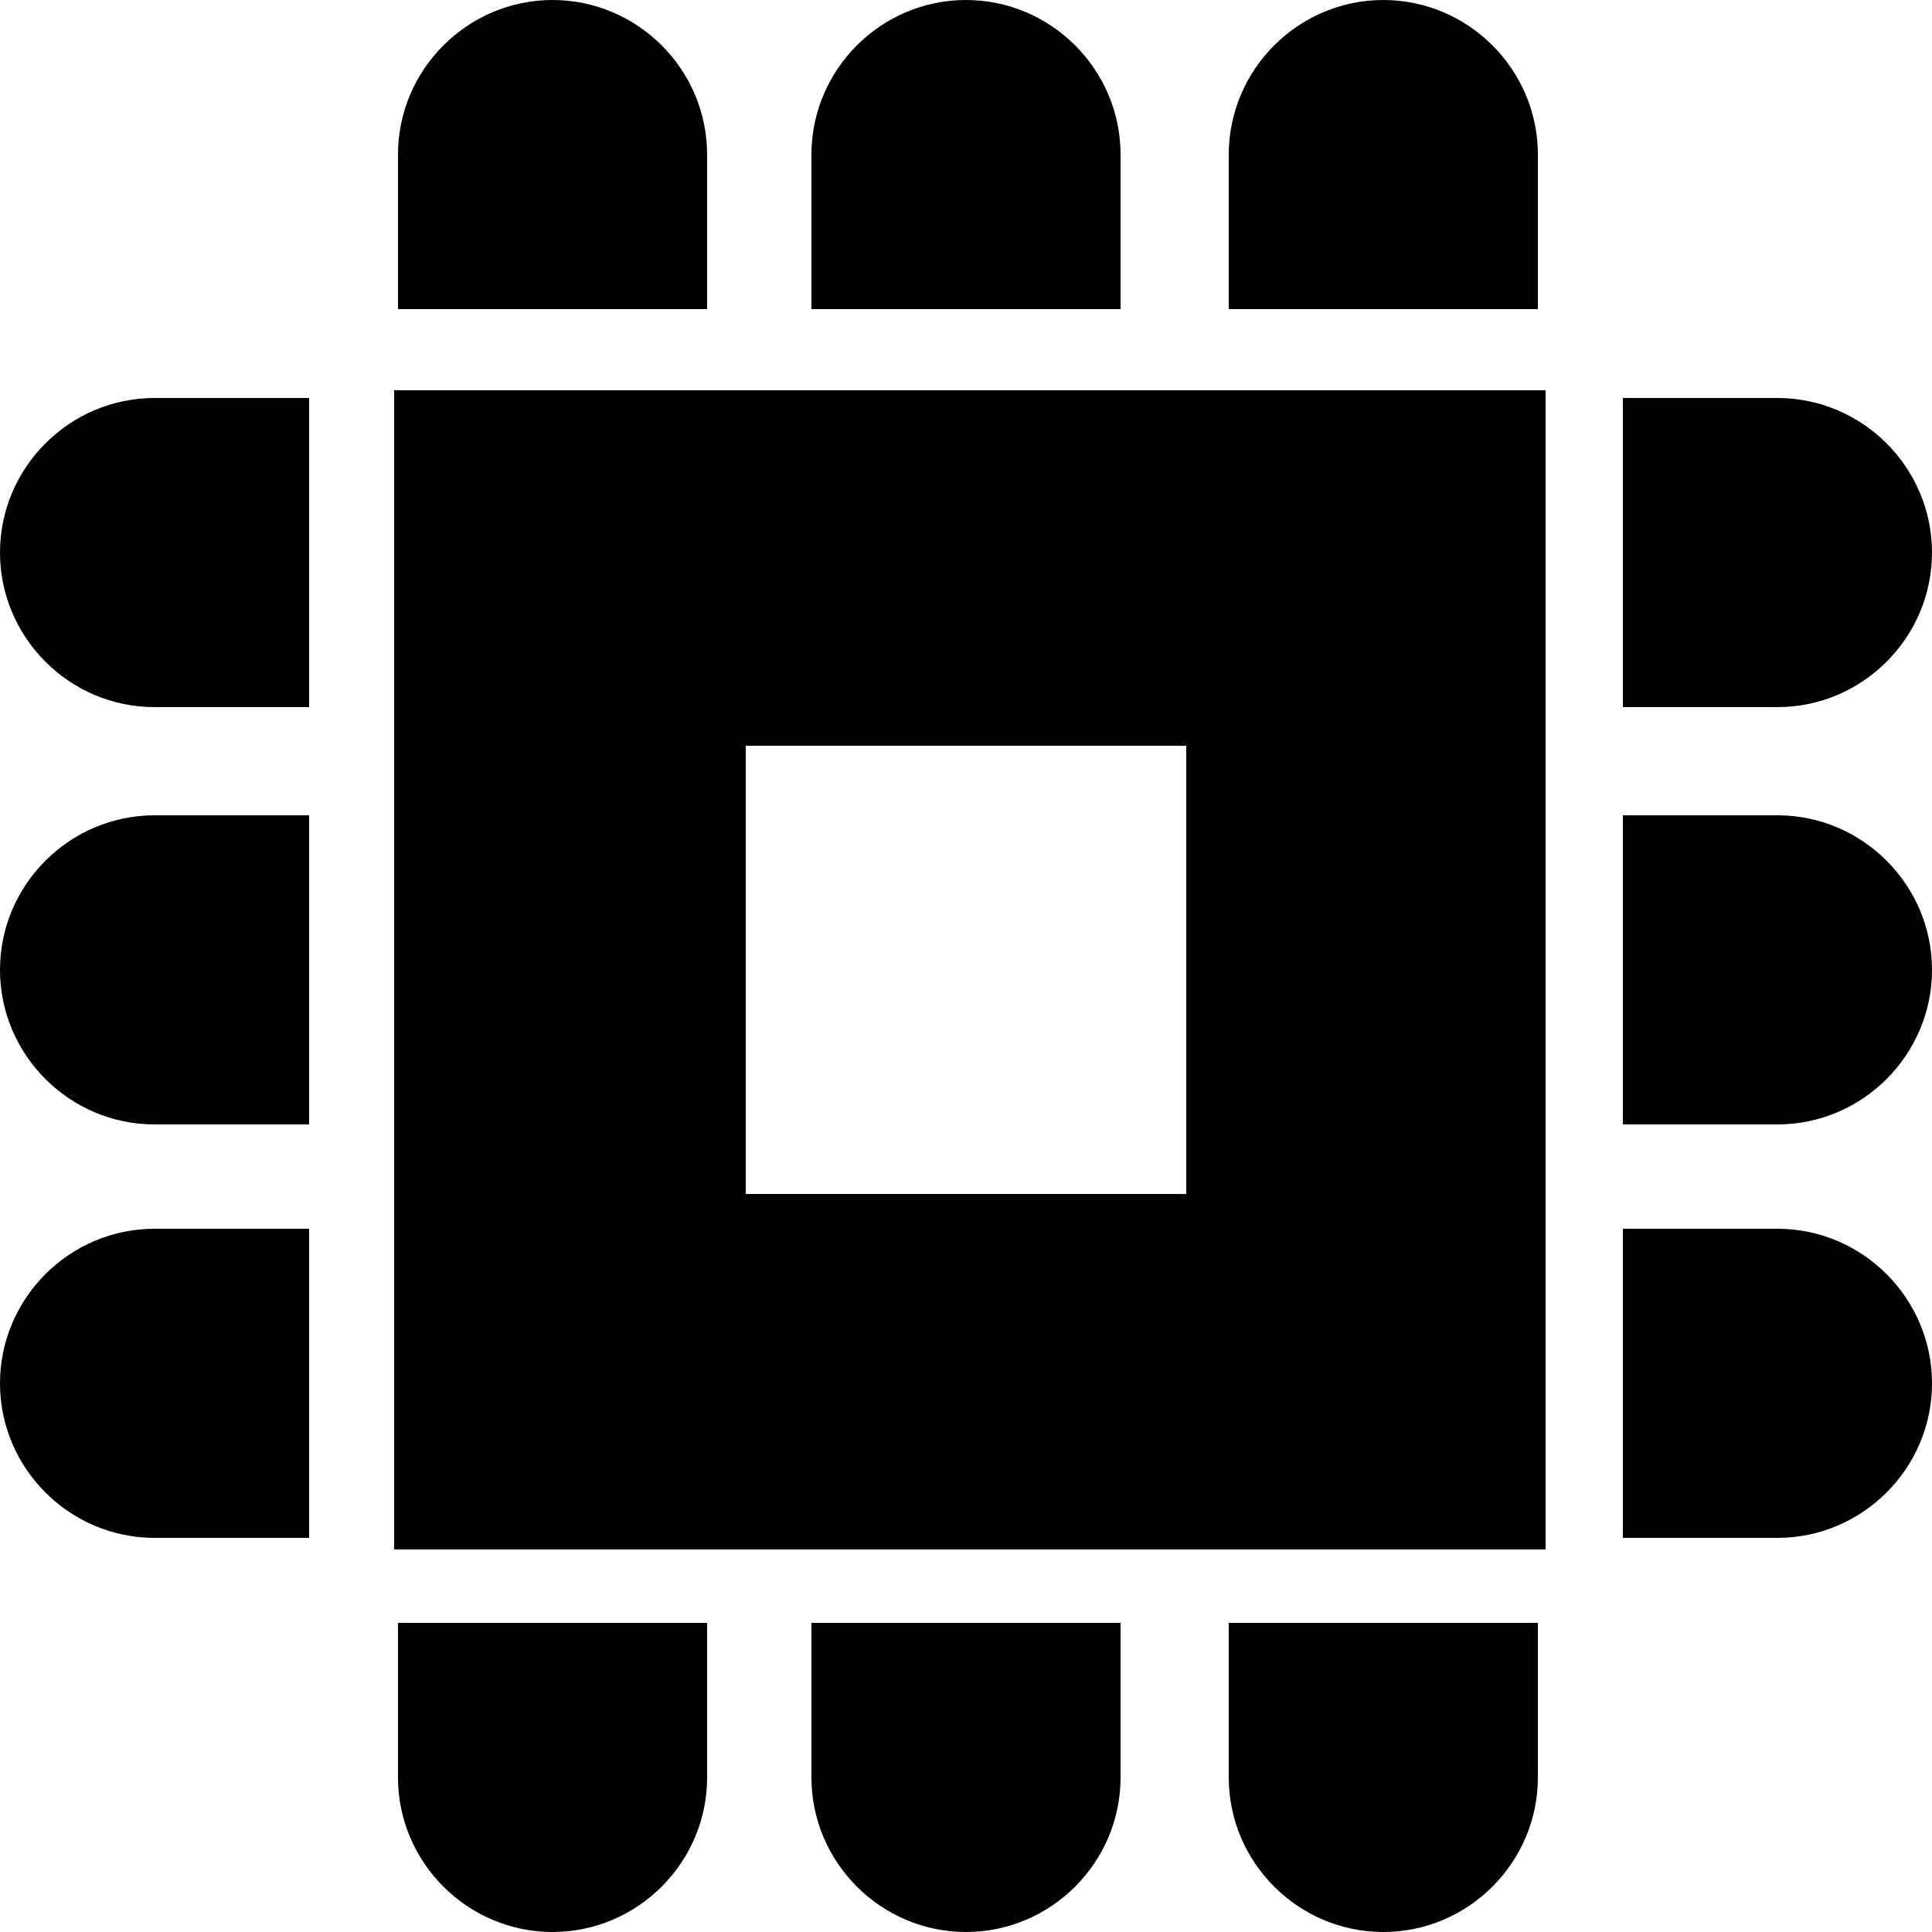 <?xml version="1.0" encoding="utf-8"?>
<!-- Generator: Adobe Illustrator 21.0.0, SVG Export Plug-In . SVG Version: 6.00 Build 0)  -->
<svg version="1.1" id="Ebene_1" xmlns="http://www.w3.org/2000/svg" xmlns:xlink="http://www.w3.org/1999/xlink" x="0px" y="0px"
	 viewBox="0 0 50 50" style="enable-background:new 0 0 50 50;" xml:space="preserve">
<g>
	<path d="M8,21.1H4c-2.2,0-4,1.8-4,4s1.8,4,4,4h4V21.1z"/>
	<path d="M8,31.8H4c-2.2,0-4,1.8-4,4c0,2.2,1.8,4,4,4h4V31.8z"/>
	<path d="M8,10.3H4c-2.2,0-4,1.8-4,4s1.8,4,4,4h4V10.3z"/>
	<path d="M42,21.1h4c2.2,0,4,1.8,4,4s-1.8,4-4,4h-4V21.1z"/>
	<path d="M42,31.8h4c2.2,0,4,1.8,4,4c0,2.2-1.8,4-4,4h-4V31.8z"/>
	<path d="M42,10.3h4c2.2,0,4,1.8,4,4s-1.8,4-4,4h-4V10.3z"/>
	<path d="M21,8V4c0-2.2,1.8-4,4-4c2.2,0,4,1.8,4,4v4H21z"/>
	<path d="M31.8,8V4c0-2.2,1.8-4,4-4c2.2,0,4,1.8,4,4v4H31.8z"/>
	<path d="M10.3,8V4c0-2.2,1.8-4,4-4c2.2,0,4,1.8,4,4v4H10.3z"/>
	<path d="M21,42v4c0,2.2,1.8,4,4,4c2.2,0,4-1.8,4-4v-4H21z"/>
	<path d="M31.8,42v4c0,2.2,1.8,4,4,4c2.2,0,4-1.8,4-4v-4H31.8z"/>
	<path d="M10.3,42v4c0,2.2,1.8,4,4,4c2.2,0,4-1.8,4-4v-4H10.3z"/>
	<path d="M10.2,10.1L10.2,10.1v9.2v11.6v9.2h9.2h11.4h9.2v-9.2V19.3v-9.2v0H10.2z M30.7,30.9H19.3V19.3h11.4V30.9z"/>
</g>
</svg>
